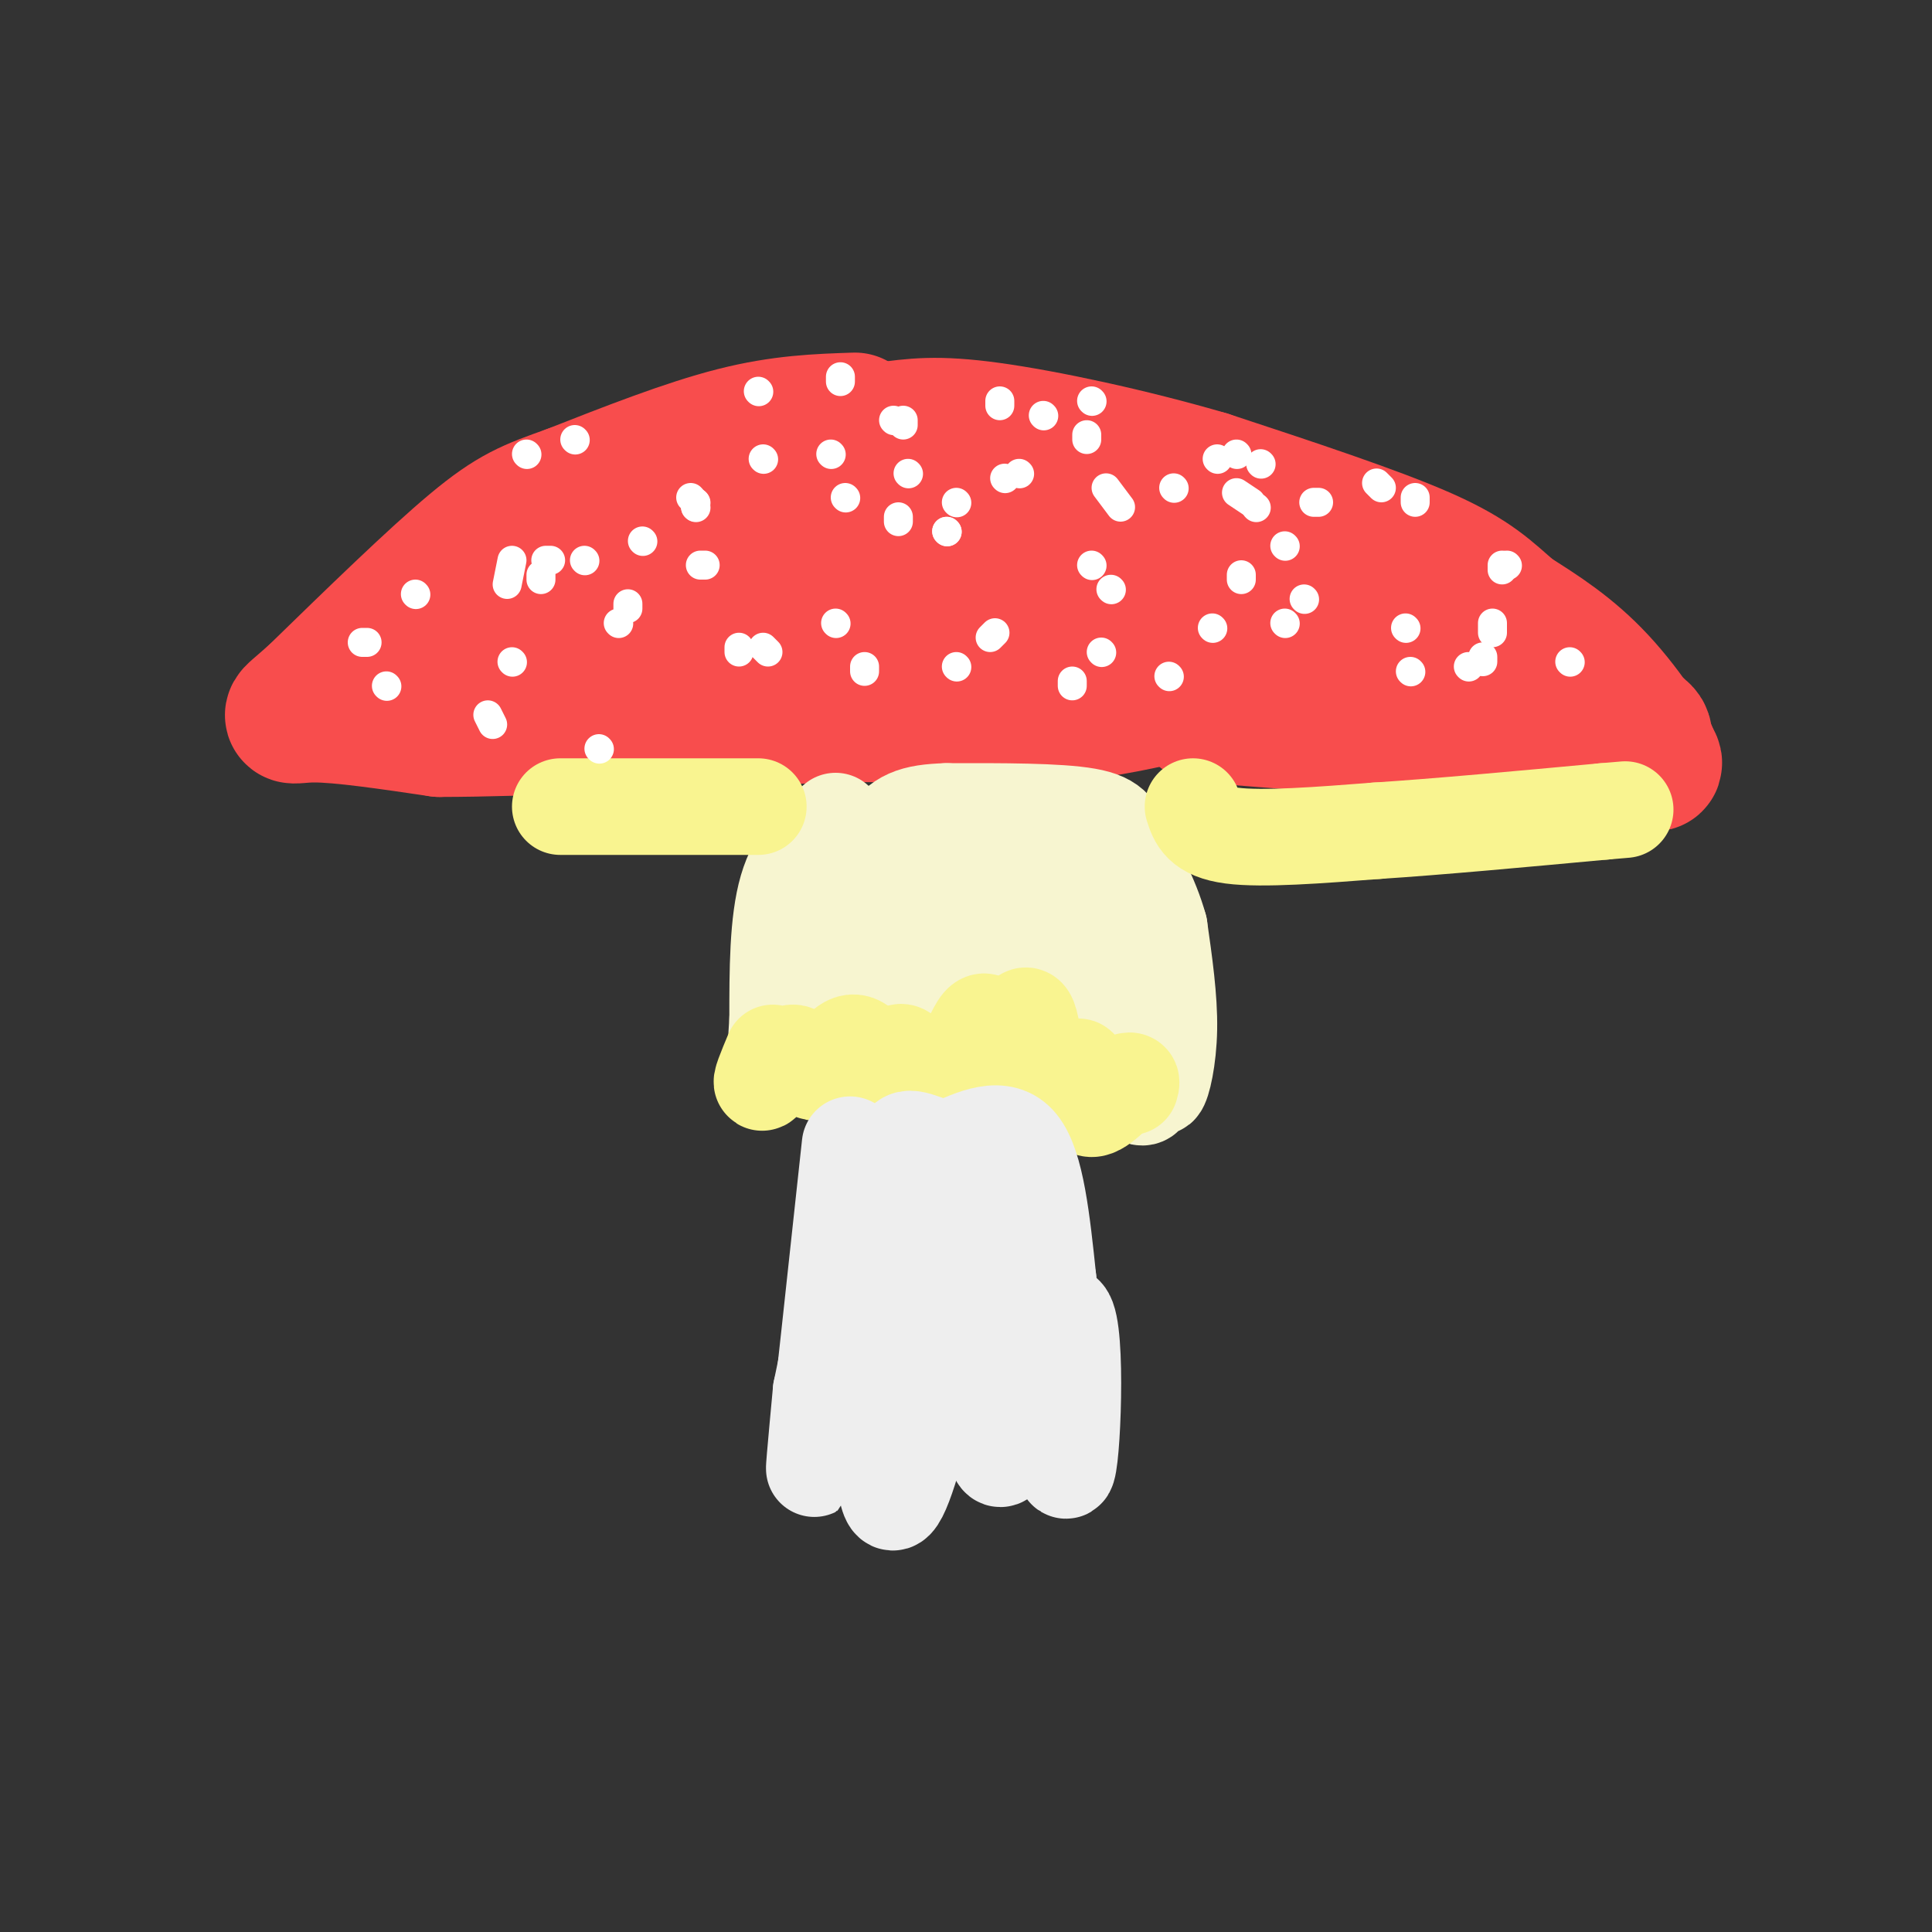 <svg viewBox='0 0 400 400' version='1.1' xmlns='http://www.w3.org/2000/svg' xmlns:xlink='http://www.w3.org/1999/xlink'><rect x="0" y="0" width="400" height="400" fill="#333333" stroke="none"/><g fill='none' stroke='#F84D4D' stroke-width='6' stroke-linecap='round' stroke-linejoin='round'><path d='M161,84c-12.500,3.833 -25.000,7.667 -33,11c-8.000,3.333 -11.500,6.167 -15,9'/><path d='M113,104c-10.333,6.833 -28.667,19.417 -47,32'/><path d='M66,136c-9.178,8.533 -8.622,13.867 -8,17c0.622,3.133 1.311,4.067 2,5'/><path d='M60,158c17.000,0.500 58.500,-0.750 100,-2'/><path d='M160,156c33.000,-0.833 65.500,-1.917 98,-3'/><path d='M258,153c28.500,0.167 50.750,2.083 73,4'/><path d='M331,157c15.167,1.833 16.583,4.417 18,7'/><path d='M349,164c2.356,-0.956 -0.756,-6.844 -7,-14c-6.244,-7.156 -15.622,-15.578 -25,-24'/><path d='M317,126c-11.800,-9.333 -28.800,-20.667 -41,-27c-12.200,-6.333 -19.600,-7.667 -27,-9'/><path d='M249,90c-13.667,-3.333 -34.333,-7.167 -55,-11'/><path d='M194,79c-15.333,-1.000 -26.167,2.000 -37,5'/><path d='M157,84c-6.167,1.000 -3.083,1.000 0,1'/></g>
<g fill='none' stroke='#F84D4D' stroke-width='28' stroke-linecap='round' stroke-linejoin='round'><path d='M177,87c-7.583,0.250 -15.167,0.500 -25,3c-9.833,2.500 -21.917,7.250 -34,12'/><path d='M118,102c-8.267,2.933 -11.933,4.267 -20,11c-8.067,6.733 -20.533,18.867 -33,31'/><path d='M65,144c-6.289,5.578 -5.511,4.022 0,4c5.511,-0.022 15.756,1.489 26,3'/><path d='M91,151c17.667,0.000 48.833,-1.500 80,-3'/><path d='M171,148c21.289,-0.289 34.511,0.489 45,0c10.489,-0.489 18.244,-2.244 26,-4'/><path d='M242,144c15.833,-0.500 42.417,0.250 69,1'/><path d='M311,145c13.356,0.378 12.244,0.822 15,3c2.756,2.178 9.378,6.089 16,10'/><path d='M342,158c0.844,-1.600 -5.044,-10.600 -11,-17c-5.956,-6.400 -11.978,-10.200 -18,-14'/><path d='M313,127c-4.800,-4.133 -7.800,-7.467 -18,-12c-10.200,-4.533 -27.600,-10.267 -45,-16'/><path d='M250,99c-16.097,-4.705 -33.841,-8.467 -45,-10c-11.159,-1.533 -15.735,-0.836 -22,0c-6.265,0.836 -14.219,1.810 -24,5c-9.781,3.190 -21.391,8.595 -33,14'/><path d='M126,108c-14.956,5.333 -35.844,11.667 -24,14c11.844,2.333 56.422,0.667 101,-1'/><path d='M203,121c32.689,-0.689 63.911,-1.911 73,-3c9.089,-1.089 -3.956,-2.044 -17,-3'/><path d='M259,115c-9.802,-2.198 -25.806,-6.194 -47,-8c-21.194,-1.806 -47.578,-1.422 -65,1c-17.422,2.422 -25.883,6.883 -34,11c-8.117,4.117 -15.891,7.891 -18,10c-2.109,2.109 1.445,2.555 5,3'/><path d='M100,132c10.048,1.226 32.667,2.792 57,2c24.333,-0.792 50.381,-3.940 74,-4c23.619,-0.060 44.810,2.970 66,6'/><path d='M297,136c18.800,3.644 32.800,9.756 39,13c6.200,3.244 4.600,3.622 3,4'/><path d='M339,153c1.798,2.238 4.792,5.833 3,5c-1.792,-0.833 -8.369,-6.095 -17,-8c-8.631,-1.905 -19.315,-0.452 -30,1'/><path d='M295,151c-12.667,-0.333 -29.333,-1.667 -46,-3'/></g>
<g fill='none' stroke='#F7F5D0' stroke-width='20' stroke-linecap='round' stroke-linejoin='round'><path d='M173,170c-4.000,3.583 -8.000,7.167 -10,14c-2.000,6.833 -2.000,16.917 -2,27'/><path d='M161,211c-0.360,5.383 -0.262,5.340 0,6c0.262,0.660 0.686,2.024 4,0c3.314,-2.024 9.518,-7.435 13,-8c3.482,-0.565 4.241,3.718 5,8'/><path d='M183,217c0.192,2.711 -1.826,5.489 2,2c3.826,-3.489 13.498,-13.244 19,-13c5.502,0.244 6.836,10.488 8,16c1.164,5.512 2.160,6.292 5,2c2.840,-4.292 7.526,-13.655 11,-14c3.474,-0.345 5.737,8.327 8,17'/><path d='M236,227c1.895,1.191 2.632,-4.330 3,-5c0.368,-0.670 0.368,3.512 1,3c0.632,-0.512 1.895,-5.718 2,-12c0.105,-6.282 -0.947,-13.641 -2,-21'/><path d='M240,192c-1.762,-6.464 -5.167,-12.125 -7,-16c-1.833,-3.875 -2.095,-5.964 -8,-7c-5.905,-1.036 -17.452,-1.018 -29,-1'/><path d='M196,168c-6.951,0.222 -9.829,1.276 -13,6c-3.171,4.724 -6.637,13.117 -8,17c-1.363,3.883 -0.625,3.256 1,3c1.625,-0.256 4.137,-0.141 7,-4c2.863,-3.859 6.079,-11.693 8,-9c1.921,2.693 2.549,15.912 5,21c2.451,5.088 6.726,2.044 11,-1'/><path d='M207,201c3.657,-1.284 7.298,-3.995 9,-9c1.702,-5.005 1.464,-12.303 1,-11c-0.464,1.303 -1.155,11.206 1,15c2.155,3.794 7.155,1.478 10,-5c2.845,-6.478 3.536,-17.118 1,-17c-2.536,0.118 -8.298,10.993 -11,18c-2.702,7.007 -2.343,10.145 -1,11c1.343,0.855 3.672,-0.572 6,-2'/><path d='M223,201c-0.380,-4.322 -4.329,-14.128 -7,-14c-2.671,0.128 -4.065,10.188 -5,12c-0.935,1.812 -1.410,-4.625 -3,-8c-1.590,-3.375 -4.295,-3.687 -7,-4'/><path d='M201,187c-0.167,-1.333 2.917,-2.667 6,-4'/></g>
<g fill='none' stroke='#F9F490' stroke-width='20' stroke-linecap='round' stroke-linejoin='round'><path d='M160,218c-1.419,3.394 -2.839,6.788 -2,6c0.839,-0.788 3.936,-5.758 6,-6c2.064,-0.242 3.094,4.242 5,4c1.906,-0.242 4.687,-5.212 7,-6c2.313,-0.788 4.156,2.606 6,6'/><path d='M182,222c0.989,2.561 0.463,5.965 1,4c0.537,-1.965 2.138,-9.297 4,-8c1.862,1.297 3.984,11.224 7,10c3.016,-1.224 6.928,-13.599 9,-16c2.072,-2.401 2.306,5.171 3,8c0.694,2.829 1.847,0.914 3,-1'/><path d='M209,219c1.223,-3.304 2.781,-11.065 4,-8c1.219,3.065 2.100,16.956 4,19c1.900,2.044 4.819,-7.757 6,-9c1.181,-1.243 0.623,6.074 2,8c1.377,1.926 4.688,-1.537 8,-5'/><path d='M233,224c1.500,-0.667 1.250,0.167 1,1'/><path d='M247,167c0.833,2.583 1.667,5.167 8,6c6.333,0.833 18.167,-0.083 30,-1'/><path d='M285,172c12.833,-0.833 29.917,-2.417 47,-4'/><path d='M332,168c7.833,-0.667 3.917,-0.333 0,0'/><path d='M157,167c0.000,0.000 -41.000,0.000 -41,0'/></g>
<g fill='none' stroke='#EEEEEE' stroke-width='20' stroke-linecap='round' stroke-linejoin='round'><path d='M176,237c-3.000,27.750 -6.000,55.500 -7,64c-1.000,8.500 0.000,-2.250 1,-13'/><path d='M170,288c2.678,-13.399 8.872,-40.396 11,-31c2.128,9.396 0.188,55.183 4,54c3.812,-1.183 13.375,-49.338 17,-66c3.625,-16.662 1.313,-1.831 -1,13'/><path d='M201,258c-0.537,11.357 -1.381,33.250 -1,29c0.381,-4.250 1.987,-34.644 3,-34c1.013,0.644 1.432,32.327 2,39c0.568,6.673 1.284,-11.663 2,-30'/><path d='M207,262c-0.450,6.871 -2.574,39.048 0,40c2.574,0.952 9.847,-29.321 13,-30c3.153,-0.679 2.187,28.234 1,32c-1.187,3.766 -2.593,-17.617 -4,-39'/><path d='M217,265c-1.289,-12.333 -2.511,-23.667 -6,-28c-3.489,-4.333 -9.244,-1.667 -15,1'/><path d='M196,238c-4.541,-0.930 -8.392,-3.754 -9,-1c-0.608,2.754 2.029,11.088 3,15c0.971,3.912 0.278,3.404 2,2c1.722,-1.404 5.861,-3.702 10,-6'/><path d='M202,248c3.167,-1.000 6.083,-0.500 9,0'/></g>
<g fill='none' stroke='#FFFFFF' stroke-width='6' stroke-linecap='round' stroke-linejoin='round'><path d='M157,81c0.000,0.000 0.100,0.100 0.1,0.1'/><path d='M146,117c0.000,0.000 -1.000,0.000 -1,0'/><path d='M113,116c0.000,0.000 1.000,0.000 1,0'/><path d='M179,139c0.000,0.000 0.000,-1.000 0,-1'/><path d='M175,103c0.000,0.000 0.100,0.100 0.1,0.1'/><path d='M226,117c0.000,0.000 0.100,0.100 0.1,0.1'/><path d='M266,129c0.000,0.000 0.100,0.100 0.1,0.1'/><path d='M266,113c0.000,0.000 0.100,0.100 0.1,0.1'/><path d='M208,99c0.000,0.000 0.100,0.100 0.1,0.1'/><path d='M205,132c0.000,0.000 1.000,-1.000 1,-1'/><path d='M211,98c0.000,0.000 0.100,0.100 0.1,0.1'/><path d='M198,104c0.000,0.000 0.100,0.100 0.1,0.1'/><path d='M188,98c0.000,0.000 0.100,0.100 0.1,0.1'/><path d='M173,129c0.000,0.000 0.100,0.100 0.1,0.1'/><path d='M128,129c0.000,0.000 0.100,0.100 0.1,0.1'/><path d='M102,150c0.000,0.000 -1.000,-2.000 -1,-2'/><path d='M80,142c0.000,0.000 0.100,0.100 0.1,0.1'/><path d='M75,133c0.000,0.000 1.000,0.000 1,0'/><path d='M86,123c0.000,0.000 0.100,0.100 0.1,0.1'/><path d='M121,116c0.000,0.000 0.100,0.100 0.1,0.1'/><path d='M144,105c0.000,0.000 0.100,0.100 0.1,0.1'/><path d='M144,105c0.000,0.000 0.000,-1.000 0,-1'/><path d='M144,104c0.000,0.000 0.100,0.100 0.1,0.1'/><path d='M143,103c0.000,0.000 0.100,0.100 0.1,0.1'/><path d='M172,94c0.000,0.000 0.100,0.100 0.1,0.1'/><path d='M230,122c0.000,0.000 0.100,0.100 0.1,0.1'/><path d='M270,124c0.000,0.000 0.100,0.100 0.1,0.1'/><path d='M291,130c0.000,0.000 0.100,0.100 0.1,0.1'/><path d='M304,138c0.000,0.000 0.100,0.100 0.1,0.1'/><path d='M307,137c0.000,0.000 0.000,-1.000 0,-1'/><path d='M309,131c0.000,0.000 0.000,-2.000 0,-2'/><path d='M311,118c0.000,0.000 0.000,-1.000 0,-1'/><path d='M260,105c0.000,0.000 0.100,0.100 0.1,0.1'/><path d='M259,104c0.000,0.000 -3.000,-2.000 -3,-2'/><path d='M216,86c0.000,0.000 0.100,0.100 0.1,0.1'/><path d='M229,101c0.000,0.000 3.000,4.000 3,4'/><path d='M257,120c0.000,0.000 0.000,-1.000 0,-1'/><path d='M251,130c0.000,0.000 0.100,0.100 0.1,0.1'/><path d='M228,135c0.000,0.000 0.100,0.100 0.1,0.1'/><path d='M198,138c0.000,0.000 0.100,0.100 0.1,0.1'/><path d='M196,110c0.000,0.000 0.100,0.100 0.1,0.1'/><path d='M196,110c0.000,0.000 0.100,0.100 0.1,0.1'/><path d='M112,120c0.000,0.000 0.000,-1.000 0,-1'/><path d='M124,155c0.000,0.000 0.100,0.100 0.1,0.1'/><path d='M153,135c0.000,0.000 0.000,-1.000 0,-1'/><path d='M119,91c0.000,0.000 0.100,0.100 0.1,0.1'/><path d='M158,95c0.000,0.000 0.100,0.100 0.1,0.1'/><path d='M187,88c0.000,0.000 0.000,-1.000 0,-1'/><path d='M207,84c0.000,0.000 0.000,-1.000 0,-1'/><path d='M252,95c0.000,0.000 0.100,0.100 0.1,0.1'/><path d='M261,96c0.000,0.000 0.100,0.100 0.1,0.1'/><path d='M272,104c0.000,0.000 1.000,0.000 1,0'/><path d='M225,91c0.000,0.000 0.000,-1.000 0,-1'/><path d='M226,83c0.000,0.000 0.100,0.100 0.1,0.1'/><path d='M243,101c0.000,0.000 0.100,0.100 0.1,0.1'/><path d='M186,107c0.000,0.000 0.000,1.000 0,1'/><path d='M185,87c0.000,0.000 0.100,0.100 0.1,0.1'/><path d='M174,79c0.000,0.000 0.000,-1.000 0,-1'/><path d='M109,94c0.000,0.000 0.100,0.100 0.1,0.1'/><path d='M133,112c0.000,0.000 0.100,0.100 0.1,0.1'/><path d='M130,126c0.000,0.000 0.000,-1.000 0,-1'/><path d='M106,116c0.000,0.000 -1.000,5.000 -1,5'/><path d='M106,137c0.000,0.000 0.100,0.100 0.1,0.1'/><path d='M158,134c0.000,0.000 1.000,1.000 1,1'/><path d='M222,142c0.000,0.000 0.000,-1.000 0,-1'/><path d='M242,140c0.000,0.000 0.100,0.100 0.1,0.1'/><path d='M292,139c0.000,0.000 0.100,0.100 0.1,0.1'/><path d='M325,137c0.000,0.000 0.100,0.100 0.1,0.1'/><path d='M312,117c0.000,0.000 0.100,0.100 0.1,0.1'/><path d='M293,104c0.000,0.000 0.000,-1.000 0,-1'/><path d='M286,101c0.000,0.000 -1.000,-1.000 -1,-1'/><path d='M256,94c0.000,0.000 0.100,0.100 0.1,0.1'/></g>
</svg>